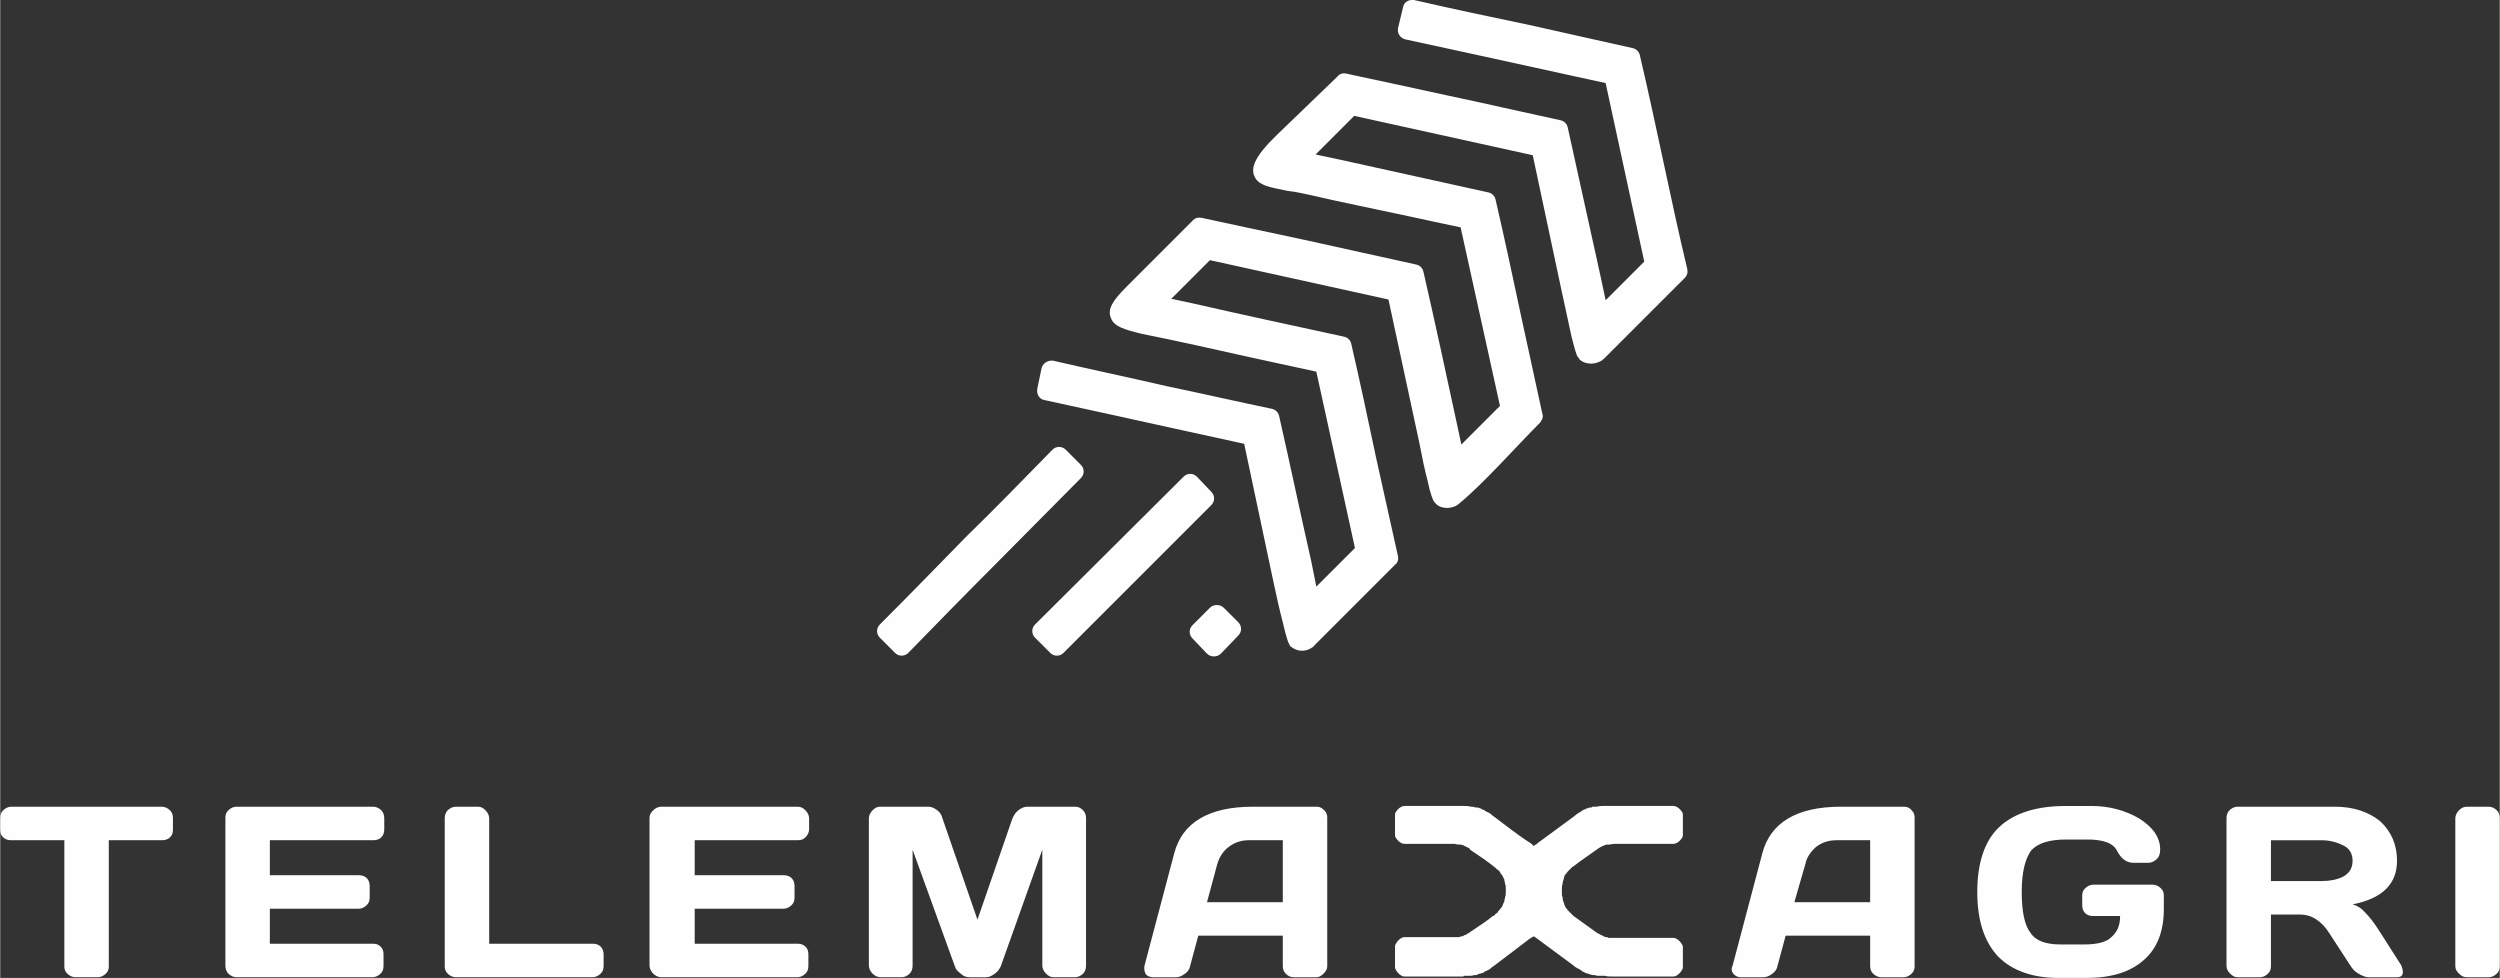 <svg xmlns="http://www.w3.org/2000/svg" xml:space="preserve" width="261.992" height="102.487" style="shape-rendering:geometricPrecision;text-rendering:geometricPrecision;image-rendering:optimizeQuality;fill-rule:evenodd;clip-rule:evenodd" viewBox="0 0 3430 1342"><rect x="0" y="0" width="3430" height="1342" fill="#333333" stroke="none"/><defs><style>.fil0{fill:#fefefe;fill-rule:nonzero}</style></defs><g id="Слой_x0020_1"><g id="_2576701046576"><path d="m1420 857 204-203c5-5 13-5 18 0l20 21c5 5 5 13 0 18l-203 203c-5 5-13 5-18 0l-21-21c-5-5-5-13 0-18zm216 1 24-24c5-5 14-5 19 0l20 20c5 5 5 13 0 18l-24 25c-5 5-14 5-19 0l-20-21c-5-5-5-13 0-18zm-311-121c40-39 79-79 119-120 5-5 13-5 18 0l21 21c5 5 5 13 0 18-39 39-79 80-119 120-39 39-78 79-118 120-5 5-13 5-18 0l-21-21c-5-5-5-13 0-18 39-39 79-80 118-120z" class="fil0"/><path d="m2311 382-110 110c-1 1-2 1-2 2-5 3-10 5-16 5s-12-2-16-6c0-1-1-2-2-3-2-2-5-13-9-29-3-15-8-36-13-60l-40-188-245-54-53 53 33 7 204 45c5 1 9 5 10 10 12 52 23 103 34 155l30 138c2 5 0 9-3 13-31 31-79 85-111 111-4 4-11 6-16 6-7 0-13-2-17-7l-1-1c-2-2-6-13-9-28-4-15-8-34-12-55l-42-195-245-54-53 53 28 6c70 16 140 31 209 46 5 1 9 5 10 10 12 52 23 104 34 156l30 135c1 4 0 9-4 12l-111 111c0 1-1 1-2 2-4 3-9 5-15 5-5 0-10-2-14-5-1-1-1-1-2-1 0-1-1-2-1-3-2-2-5-13-9-30-4-15-9-37-14-61l-39-184-96-21c-59-13-118-26-178-39-7-1-11-8-10-15l6-29c2-7 9-11 16-10 52 12 104 23 156 35 48 10 96 21 144 31 5 1 9 5 10 10 15 66 29 133 44 199l7 35 53-53-53-242-92-20c-49-11-98-22-148-32-24-6-38-10-42-22-5-12 3-24 22-43l91-91c3-3 7-4 12-3 46 10 93 20 140 30 51 11 103 23 154 34 5 1 9 5 10 10 16 70 31 139 46 209l6 28 53-53-54-245c-24-5-47-10-70-15-46-10-92-19-139-30-9-2-19-4-28-5-19-4-34-6-42-14-12-14-6-31 27-63l83-80c3-4 8-5 12-4 47 10 93 20 139 30 52 11 104 23 155 34 5 1 9 5 10 10l45 204 7 33 53-53-53-245-96-21c-59-13-119-26-179-39-7-2-11-8-10-15l7-29c1-7 8-11 15-10 52 12 104 23 157 34 48 11 95 21 143 32 5 1 9 5 10 10 12 51 23 103 34 154 10 47 20 93 31 139 1 5 0 9-4 13zM0 1138v-15c0-5 1-8 4-11s7-5 11-5h207c4 0 8 2 11 5s4 6 4 11v15c0 5-1 8-4 11s-7 4-11 4h-73v173c0 4-1 7-4 10s-7 5-11 5h-31c-4 0-8-2-11-5s-4-6-4-10v-173H15c-4 0-8-1-11-4s-4-6-4-11zm309 187v-203c0-4 1-7 4-10s7-5 11-5h188c4 0 8 2 11 5s4 7 4 11v15c0 4-1 8-4 11s-7 4-11 4H370v48h122c4 0 8 1 11 4s4 7 4 11v15c0 5-1 8-4 11s-7 5-11 5H370v48h141c5 0 8 1 11 4s4 6 4 11v15c0 5-1 8-4 11s-7 5-11 5H324c-4 0-8-2-11-5s-4-7-4-11zm301 1v-203c0-4 1-8 4-11s7-5 11-5h31c4 0 7 2 10 5s5 7 5 11v172h142c4 0 8 1 11 4s4 7 4 11v15c0 5-1 8-4 11s-7 5-11 5H625c-4 0-8-2-11-5s-4-6-4-10zm281-1v-203c0-4 2-7 5-10s7-5 11-5h187c5 0 8 2 11 5s5 7 5 11v15c0 4-2 8-5 11s-6 4-11 4H953v48h122c4 0 8 1 11 4s4 7 4 11v15c0 5-1 8-4 11s-7 5-11 5H953v48h141c4 0 8 1 11 4s4 6 4 11v15c0 5-1 8-4 11s-7 5-11 5H907c-4 0-8-2-11-5s-5-7-5-11zm301 0v-202c0-4 2-8 5-11s6-5 10-5h67c4 0 8 2 12 5s6 7 7 11l48 139 48-139c2-4 4-8 8-11s8-5 12-5h66c5 0 8 2 11 5s4 7 4 11v202c0 4-1 8-4 11s-7 5-11 5h-29c-5 0-8-2-11-5s-5-7-5-11v-159l-57 160c-2 4-4 7-8 10s-8 5-12 5h-23c-5 0-9-2-12-5-4-3-7-6-8-10l-58-160v159c0 4-1 8-4 11s-7 5-11 5h-29c-4 0-8-2-11-5s-5-7-5-11zm378 1 41-155c11-42 47-64 108-64h88c4 0 7 2 10 5s4 6 4 10v204c0 4-2 7-5 10s-6 5-10 5h-31c-5 0-8-2-11-5s-4-6-4-11v-41h-116l-11 41c-1 5-3 8-7 11s-8 5-12 5h-32c-5 0-8-2-10-4-1-2-2-5-2-6v-5zm86-88h104v-85h-47c-10 0-19 3-27 9s-13 14-16 24l-14 52zm721 88 41-155c11-42 47-64 108-64h87c4 0 8 2 10 5 3 3 4 6 4 10v204c0 4-1 7-4 10s-7 5-11 5h-31c-4 0-8-2-11-5s-4-6-4-11v-41h-116l-11 41c-1 5-3 8-7 11s-8 5-12 5h-32c-4 0-7-2-9-4s-3-5-3-6c0-2 0-4 1-5zm85-88h104v-85h-46c-11 0-20 3-28 9-7 6-13 14-15 24l-15 52zm363 104c-36 0-64-10-83-29-19-20-29-49-29-89s10-70 30-89 51-29 91-29h36c24 0 46 6 65 17 19 12 29 26 29 43 0 6-2 11-6 14s-7 4-11 4h-19c-10 0-17-5-23-16-5-11-19-16-41-16h-29c-23 0-39 5-48 15-8 11-13 29-13 57 0 27 4 46 12 56 7 11 21 16 41 16h33c17 0 30-3 37-10 8-7 12-16 12-29h-37c-4 0-8-1-11-4s-4-7-4-11v-13c0-4 1-7 4-10s7-5 11-5h82c4 0 8 2 11 5s4 6 4 10v18c0 31-9 54-27 70-19 17-45 25-80 25h-37zm472-8c0 4-2 7-8 7h-39c-4 0-9-2-14-5s-8-6-11-11l-28-43c-11-18-25-27-41-27h-40v70c0 5-1 8-4 11s-7 5-11 5h-31c-4 0-7-2-10-5s-5-6-5-11v-202c0-4 1-8 4-11s7-5 11-5h134c25 0 46 7 62 20 15 14 23 32 23 54 0 32-20 52-61 60 7 2 13 6 18 12 6 6 12 14 19 25l30 47c1 3 2 6 2 9zm-181-125h70c11 0 21-2 29-6 9-5 13-12 13-22 0-9-4-17-13-21-8-4-18-7-29-7h-70v56zm253 117v-203c0-4 2-8 5-11s6-5 11-5h30c4 0 8 2 11 5s4 7 4 11v202c0 5-1 8-4 11s-7 5-11 5h-30c-5 0-8-2-11-5s-5-6-5-10z" class="fil0"/><path d="M2309 1299v29c0 2-6 12-13 12h-84c-4 0-7 0-10-1h-11c-2-1-4-1-6-1-3-1-5-1-6-2-2 0-3-1-4-1-2-1-3-2-4-2l-1-1c-1-1-3-2-5-3s-4-2-6-4l-50-37c-3-2-4-3-4-3-1 0-3 1-6 3l-50 38c-2 1-4 3-5 4l-6 3c-1 0-2 1-3 2-2 0-3 1-4 1h-1c-1 1-3 1-4 2h-2c-2 0-4 1-6 1h-10v1h-81c-7 0-13-10-13-12v-30c0-2 6-12 13-12h75c1 0 2-1 2-1 2 0 3 0 4-1l2-1c1 0 2-1 3-1v-1c2 0 3-1 4-2 10-7 22-14 31-22 2 0 3-1 3-2 1-1 3-2 4-3 0-1 1-2 2-3 2-2 3-4 4-5 1-3 2-5 3-7 0-2 1-4 1-6 1-2 1-4 1-6v-5c0-3 0-5-1-7 0-2-1-4-1-6l-3-6c-2-2-3-4-4-6l-3-2-2-2c-11-9-23-17-35-25l-1-2c-2-1-3-1-4-2-2-1-3-1-4-2-1 0-3-1-4-1-3 0-5 0-8-1h-69c-7 0-13-9-13-11v-30c0-2 6-11 13-11h81c3 0 7 0 10 1 2 0 4 0 6 1 2 0 4 0 6 1 1 0 3 1 4 2 2 0 3 1 4 2l6 3c2 1 3 3 5 4 16 12 35 27 51 37 3 2 4 4 4 4 1-1 4-2 7-5 0 0 45-33 49-36 2-2 4-3 5-4 2-1 4-2 5-3s3-2 4-2c2-1 3-2 5-2 1-1 3-1 5-1l1-1h6c3-1 6-1 9-1h96c7 0 13 9 13 11v30c0 2-6 11-13 11h-81c-3 0-5 1-8 1h-2c-2 0-3 1-4 1-1 1-3 1-4 2-2 1-4 2-5 3-11 8-22 15-32 23l-3 2-3 3-3 3c-1 1-2 3-4 5-1 2-1 4-2 7-1 2-1 4-1 5-1 2-1 4-1 6v7c0 2 0 4 1 5 0 2 0 4 1 6l1 3c0 1 1 3 2 5 1 1 2 3 3 4l3 3 3 3 2 2 32 23 2 1c2 1 3 2 4 2 2 1 3 2 4 2 1 1 2 1 4 1l2 1h89c7 0 13 10 13 12z" style="fill:#fefefe"/></g></g></svg>